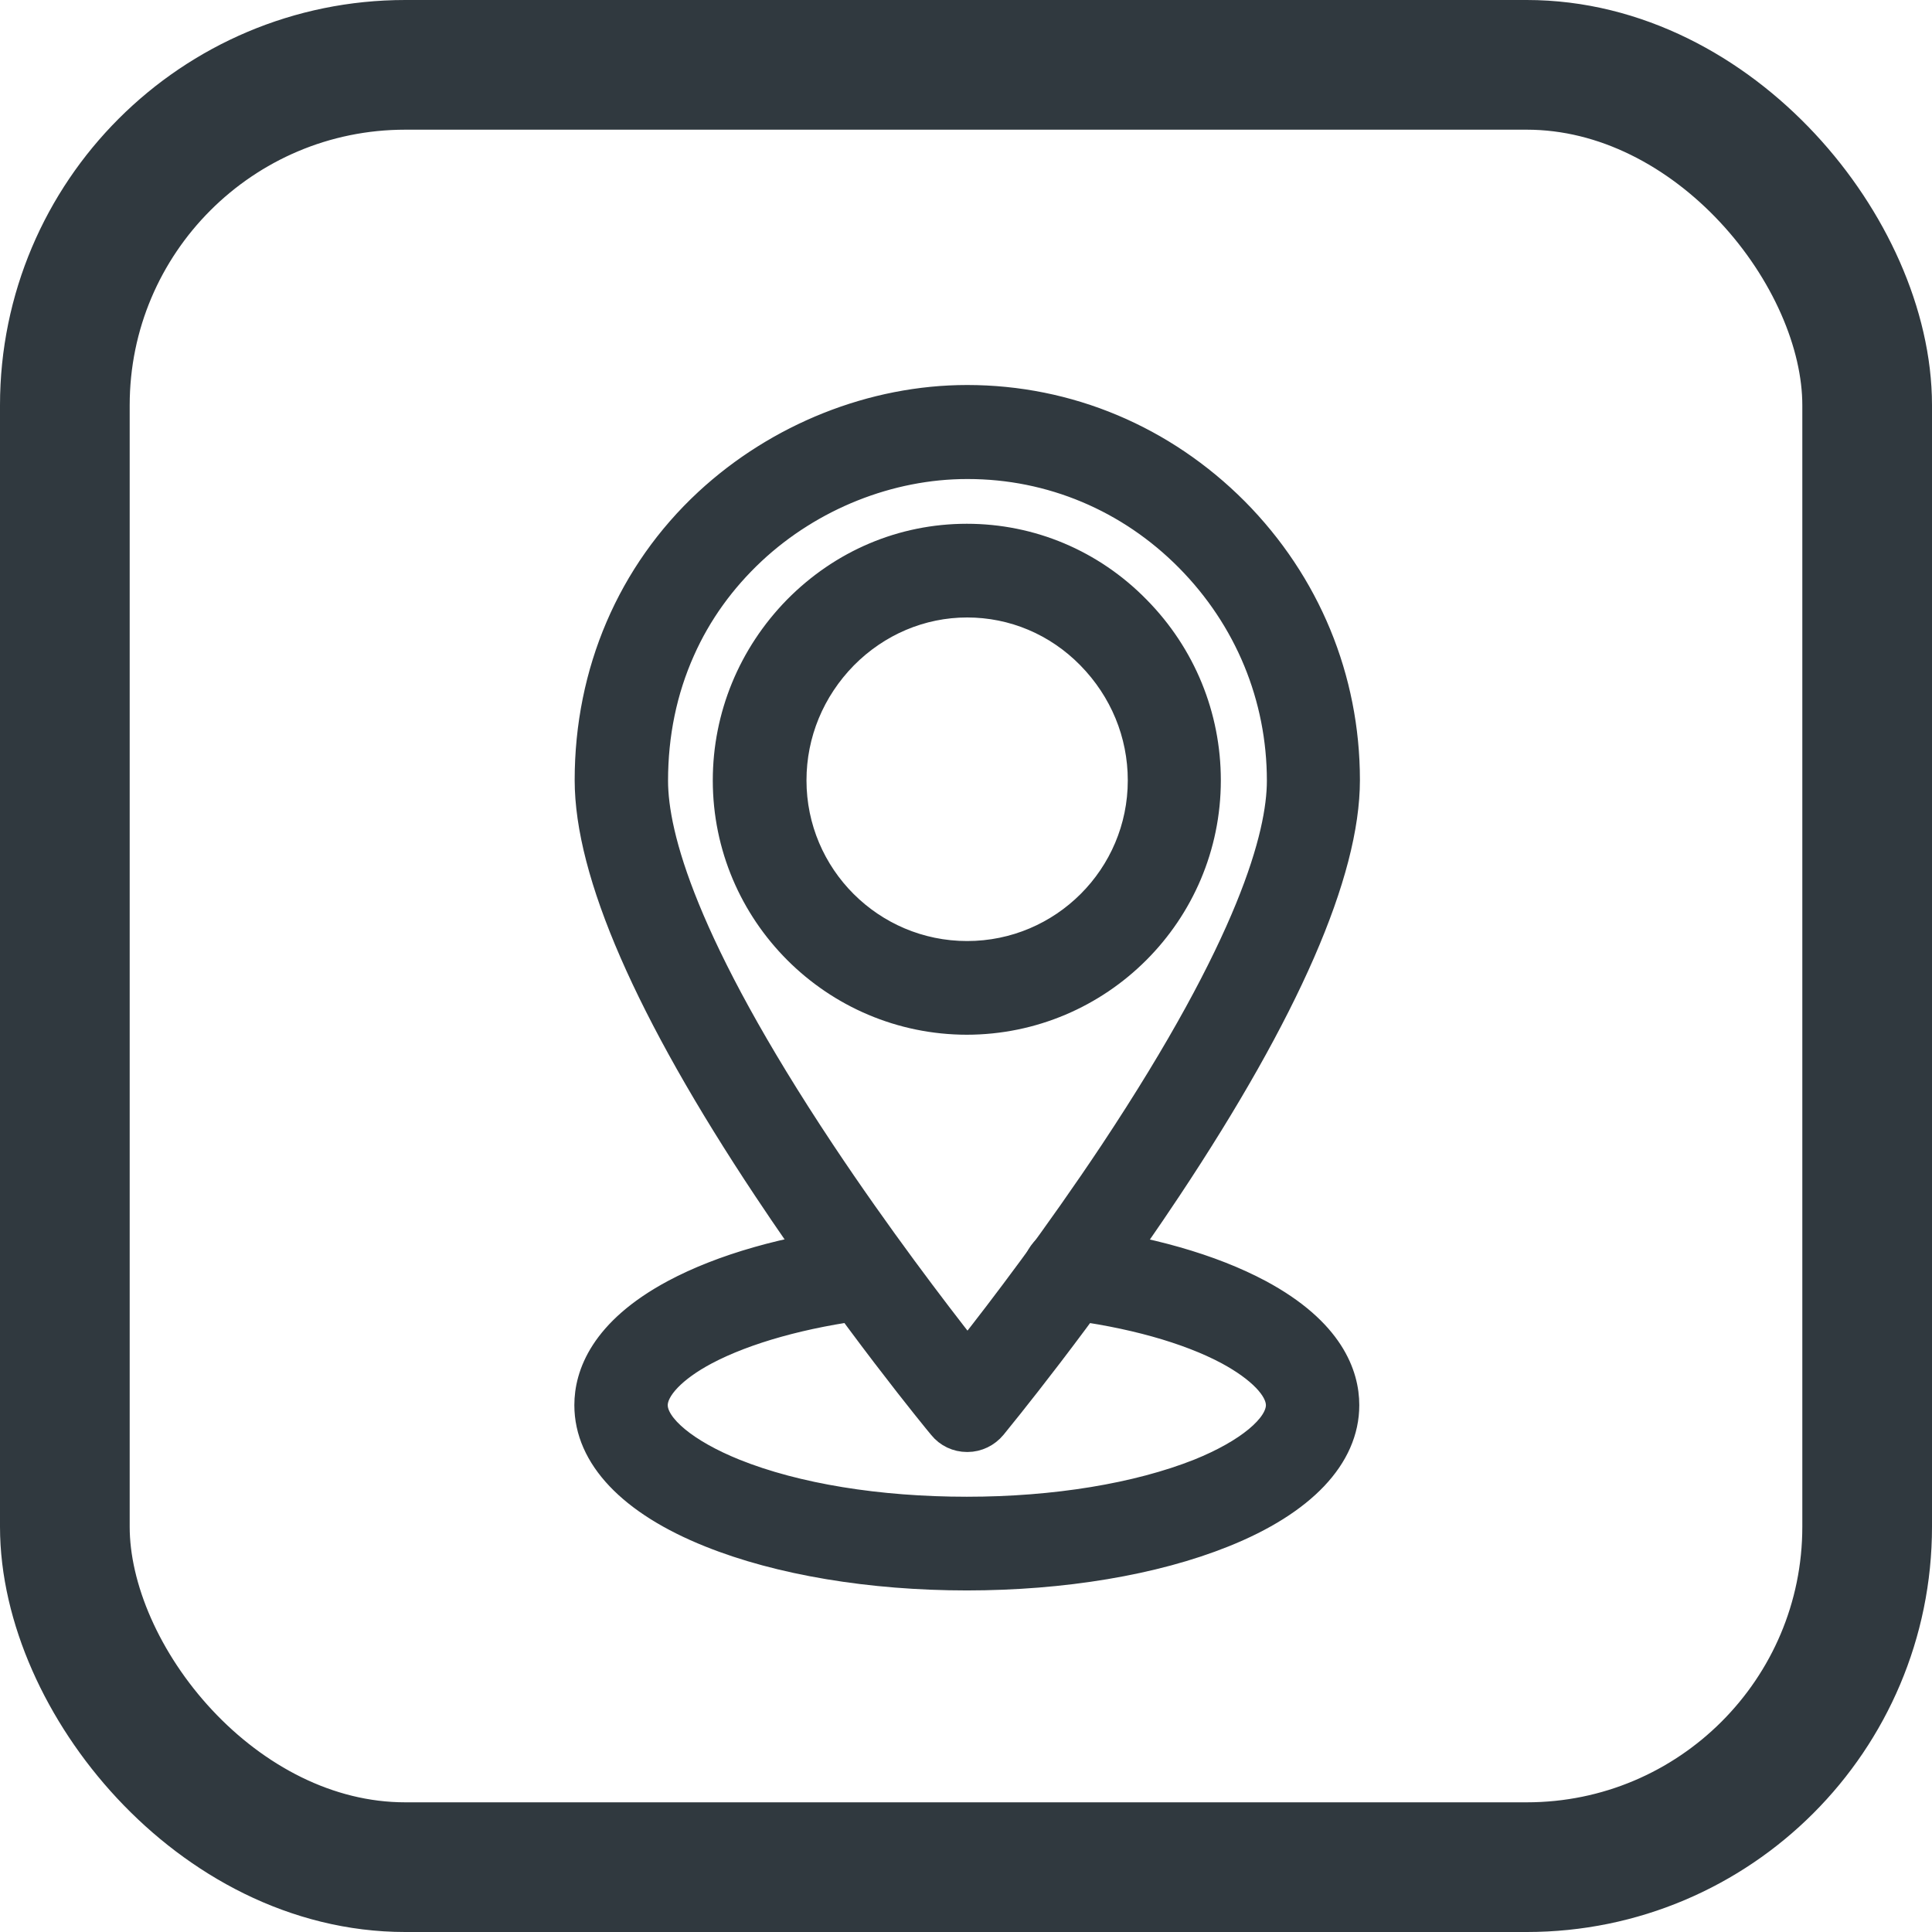 <?xml version="1.0" encoding="UTF-8"?>
<svg id="Ebene_1" xmlns="http://www.w3.org/2000/svg" version="1.1" viewBox="0 0 59.59 59.59">
  <!-- Generator: Adobe Illustrator 29.7.1, SVG Export Plug-In . SVG Version: 2.1.1 Build 8)  -->
  <defs>
    <style>
      .st0 {
        fill: none;
        stroke-width: 4px;
      }

      .st0, .st1 {
        stroke: #30393f;
        stroke-miterlimit: 10;
      }

      .st1 {
        fill: #30393f;
        stroke-width: .75px;
      }
    </style>
  </defs>
  <rect class="st0" x="2" y="2" width="55.59" height="55.59" rx="10.5" ry="10.5"/>
  <g id="g1957">
    <g id="g1963">
      <g id="path1965">
        <path class="st1" d="M29.83,31.54c-4.12,0-7.47-3.35-7.47-7.47,0-1.99.78-3.88,2.18-5.31,1.42-1.44,3.29-2.23,5.28-2.23s3.87.79,5.28,2.23c1.41,1.43,2.18,3.32,2.18,5.31,0,4.12-3.35,7.47-7.47,7.47ZM29.83,18.67c-1.41,0-2.75.57-3.76,1.59-1.01,1.03-1.57,2.38-1.57,3.81,0,2.94,2.39,5.33,5.33,5.33s5.33-2.39,5.33-5.33c0-1.43-.56-2.78-1.57-3.81-1.01-1.03-2.35-1.59-3.76-1.59Z"/>
      </g>
    </g>
    <g id="g1967">
      <g id="path1969">
        <path class="st1" d="M29.83,44.41c-.32,0-.62-.14-.82-.39-.11-.13-2.73-3.31-5.4-7.33-3.66-5.51-5.51-9.76-5.51-12.63,0-3.34,1.31-6.4,3.69-8.61,2.19-2.03,5.12-3.2,8.04-3.2,3.13,0,6.07,1.24,8.3,3.48,2.22,2.24,3.44,5.19,3.44,8.33,0,2.87-1.85,7.12-5.51,12.63-2.67,4.02-5.29,7.19-5.4,7.33-.2.24-.5.39-.82.39ZM29.83,14.4c-2.39,0-4.8.96-6.59,2.63-.93.87-1.67,1.89-2.18,3.04-.55,1.23-.83,2.58-.83,4.01,0,1.68.89,5.02,5.15,11.43,1.73,2.6,3.47,4.88,4.46,6.14.99-1.25,2.73-3.54,4.46-6.14,4.25-6.41,5.15-9.76,5.15-11.43,0-2.57-1-4.99-2.82-6.83-1.82-1.84-4.23-2.85-6.78-2.85Z"/>
      </g>
    </g>
    <g id="g1971">
      <g id="path1973">
        <path class="st1" d="M29.83,48.68c-2.98,0-5.8-.47-7.94-1.33-2.45-.98-3.8-2.4-3.8-4.01,0-.94.47-2.31,2.69-3.5,1.48-.79,3.47-1.36,5.76-1.64.58-.07,1.12.34,1.19.93s-.34,1.12-.93,1.19c-2.01.25-3.79.75-5.02,1.4-.98.52-1.56,1.13-1.56,1.62,0,.64.96,1.43,2.45,2.03,1.89.76,4.43,1.17,7.15,1.17s5.26-.42,7.15-1.17c1.49-.6,2.45-1.39,2.45-2.03,0-.49-.58-1.09-1.56-1.62-1.23-.66-3.02-1.16-5.02-1.4-.58-.07-1-.6-.93-1.19.07-.58.6-1,1.19-.93,2.29.28,4.28.85,5.76,1.64,2.22,1.19,2.69,2.56,2.69,3.5,0,1.61-1.35,3.03-3.8,4.01-2.14.86-4.96,1.33-7.94,1.33Z"/>
      </g>
    </g>
  </g>
</svg>